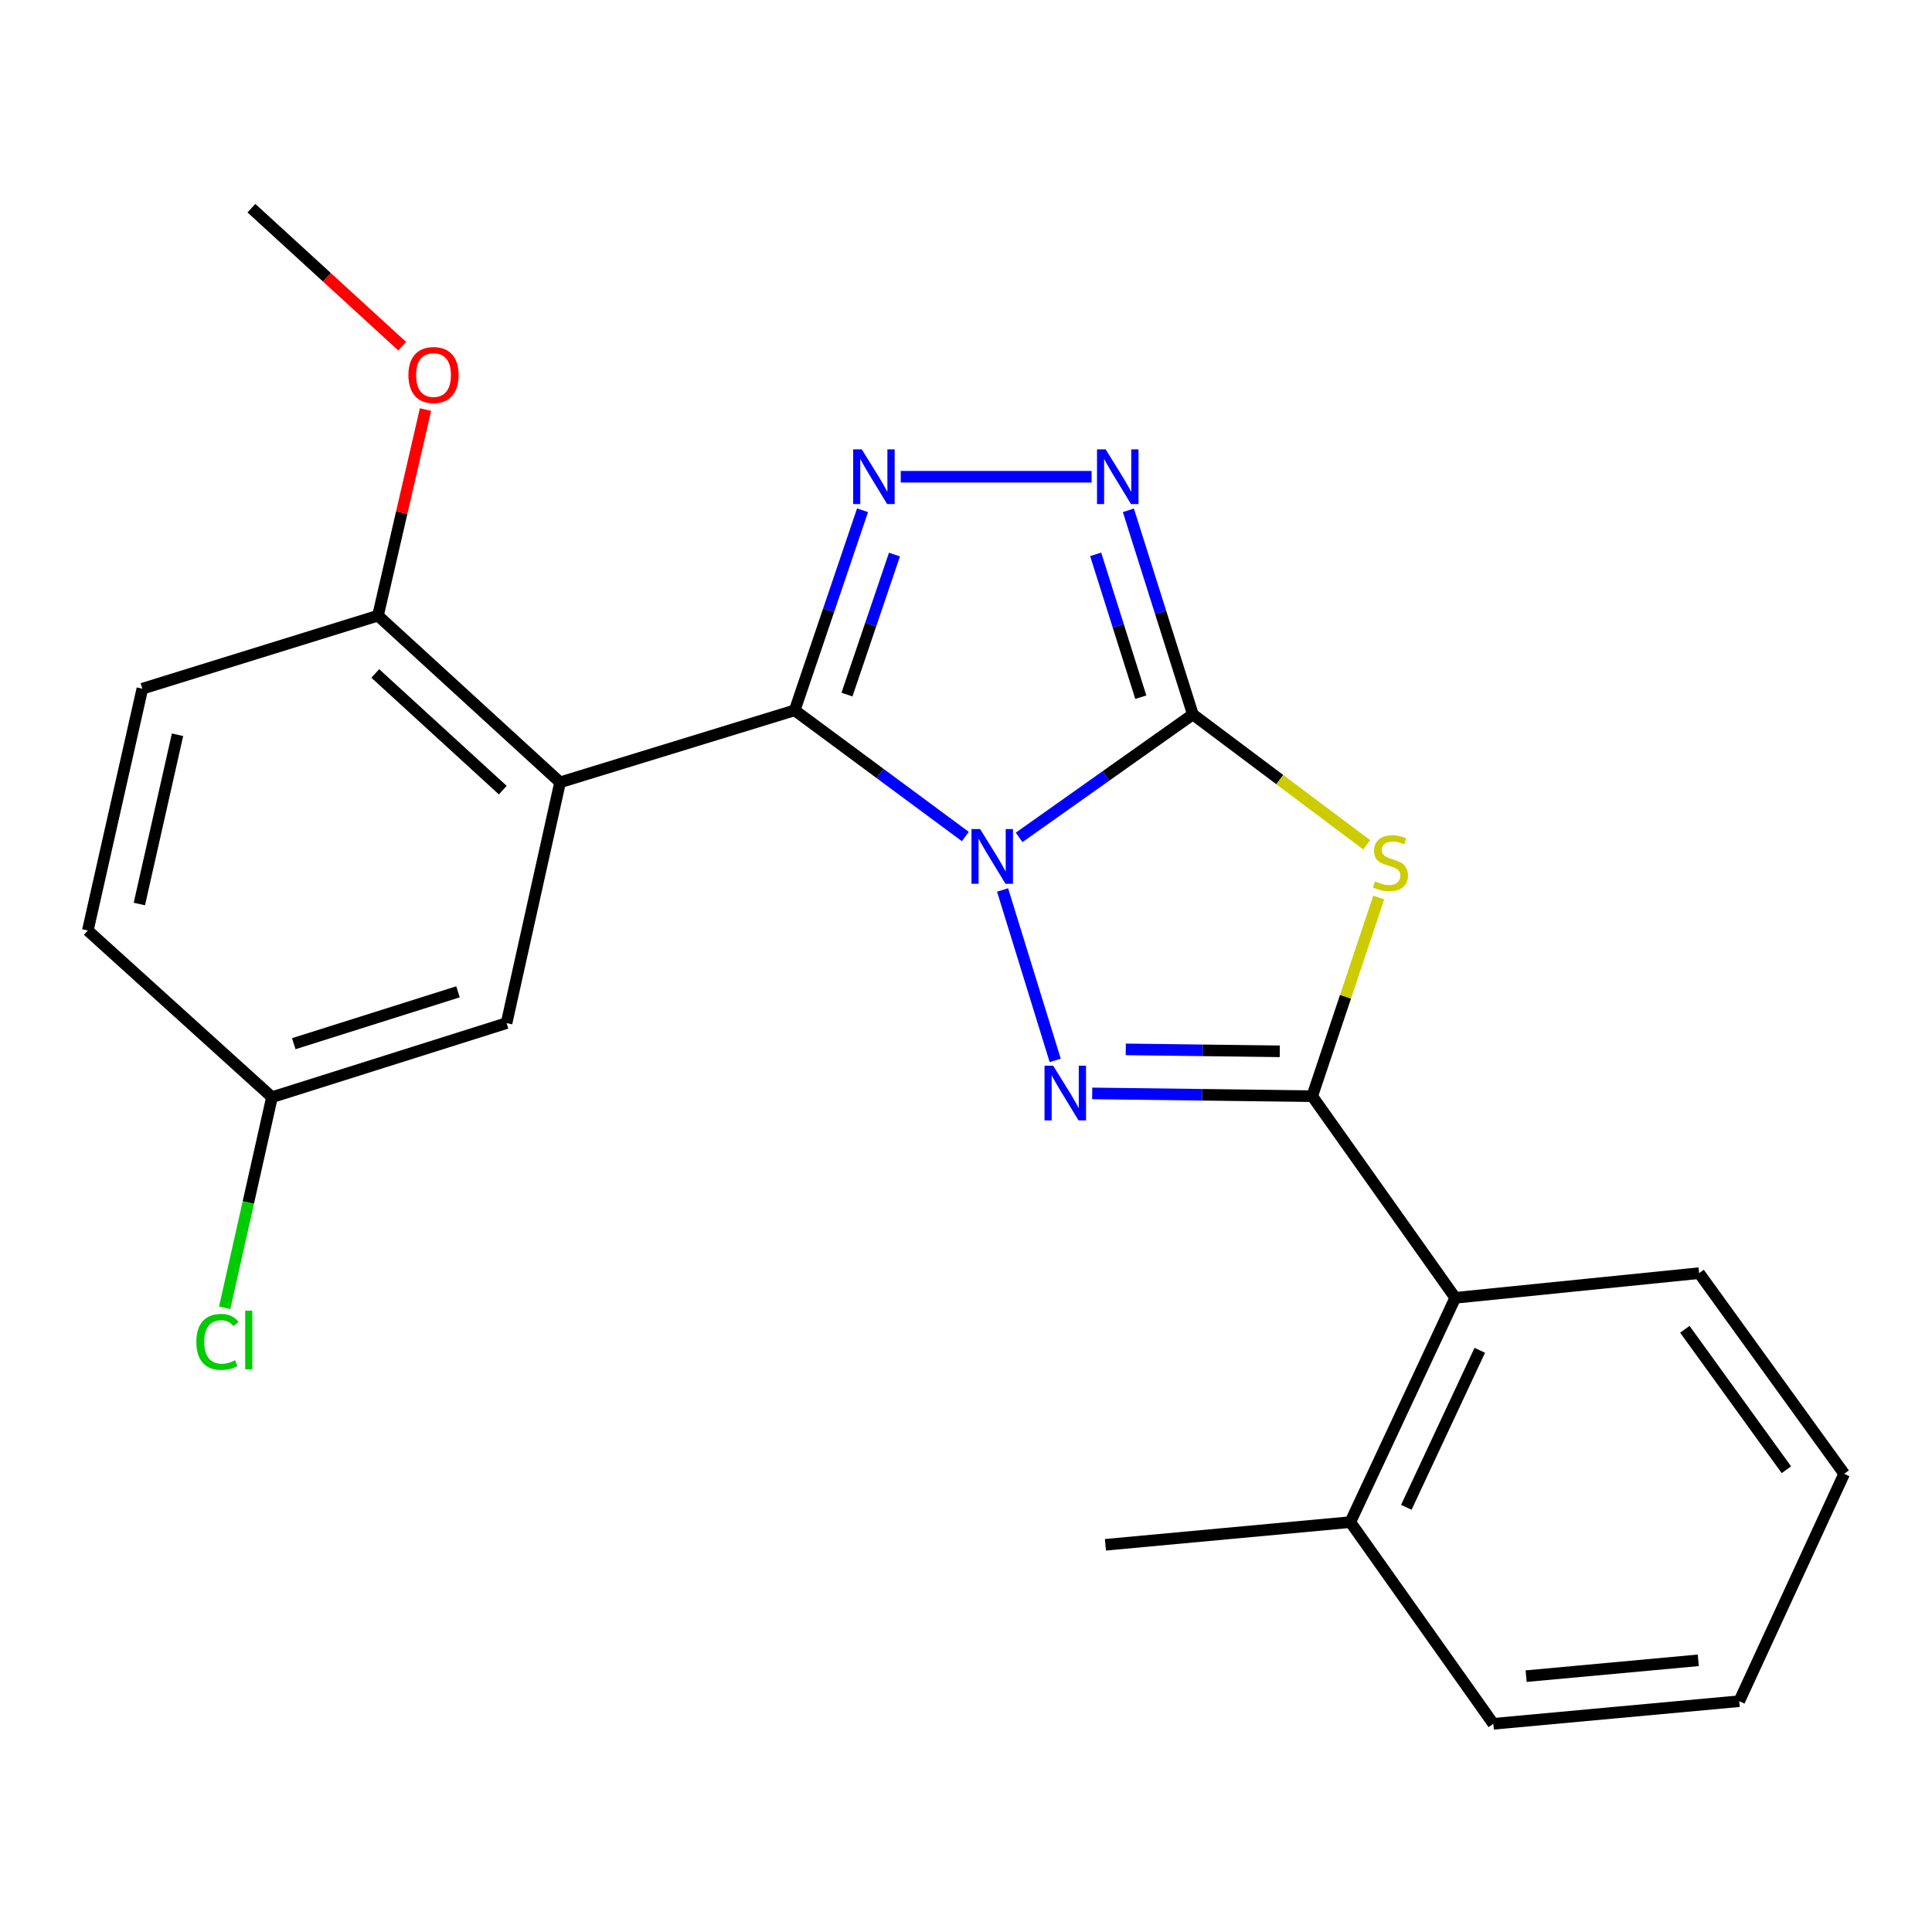 <?xml version='1.0' encoding='iso-8859-1'?>
<svg version='1.1' baseProfile='full'
              xmlns='http://www.w3.org/2000/svg'
                      xmlns:rdkit='http://www.rdkit.org/xml'
                      xmlns:xlink='http://www.w3.org/1999/xlink'
                  xml:space='preserve'
width='1000px' height='1000px' viewBox='0 0 1000 1000'>
<!-- END OF HEADER -->
<rect style='opacity:1.0;fill:#FFFFFF;stroke:none' width='1000' height='1000' x='0' y='0'> </rect>
<path class='bond-0' d='M 527.496,433.43 L 572.46,401.605' style='fill:none;fill-rule:evenodd;stroke:#0000FF;stroke-width:6px;stroke-linecap:butt;stroke-linejoin:miter;stroke-opacity:1' />
<path class='bond-0' d='M 572.46,401.605 L 617.423,369.781' style='fill:none;fill-rule:evenodd;stroke:#000000;stroke-width:6px;stroke-linecap:butt;stroke-linejoin:miter;stroke-opacity:1' />
<path class='bond-1' d='M 499.656,432.987 L 455.497,400.323' style='fill:none;fill-rule:evenodd;stroke:#0000FF;stroke-width:6px;stroke-linecap:butt;stroke-linejoin:miter;stroke-opacity:1' />
<path class='bond-1' d='M 455.497,400.323 L 411.338,367.659' style='fill:none;fill-rule:evenodd;stroke:#000000;stroke-width:6px;stroke-linecap:butt;stroke-linejoin:miter;stroke-opacity:1' />
<path class='bond-2' d='M 518.936,460.647 L 546.167,548.857' style='fill:none;fill-rule:evenodd;stroke:#0000FF;stroke-width:6px;stroke-linecap:butt;stroke-linejoin:miter;stroke-opacity:1' />
<path class='bond-3' d='M 617.423,369.781 L 662.417,403.526' style='fill:none;fill-rule:evenodd;stroke:#000000;stroke-width:6px;stroke-linecap:butt;stroke-linejoin:miter;stroke-opacity:1' />
<path class='bond-3' d='M 662.417,403.526 L 707.41,437.271' style='fill:none;fill-rule:evenodd;stroke:#CCCC00;stroke-width:6px;stroke-linecap:butt;stroke-linejoin:miter;stroke-opacity:1' />
<path class='bond-6' d='M 617.423,369.781 L 600.734,316.963' style='fill:none;fill-rule:evenodd;stroke:#000000;stroke-width:6px;stroke-linecap:butt;stroke-linejoin:miter;stroke-opacity:1' />
<path class='bond-6' d='M 600.734,316.963 L 584.044,264.144' style='fill:none;fill-rule:evenodd;stroke:#0000FF;stroke-width:6px;stroke-linecap:butt;stroke-linejoin:miter;stroke-opacity:1' />
<path class='bond-6' d='M 590.476,360.868 L 578.794,323.895' style='fill:none;fill-rule:evenodd;stroke:#000000;stroke-width:6px;stroke-linecap:butt;stroke-linejoin:miter;stroke-opacity:1' />
<path class='bond-6' d='M 578.794,323.895 L 567.111,286.922' style='fill:none;fill-rule:evenodd;stroke:#0000FF;stroke-width:6px;stroke-linecap:butt;stroke-linejoin:miter;stroke-opacity:1' />
<path class='bond-5' d='M 411.338,367.659 L 428.894,315.885' style='fill:none;fill-rule:evenodd;stroke:#000000;stroke-width:6px;stroke-linecap:butt;stroke-linejoin:miter;stroke-opacity:1' />
<path class='bond-5' d='M 428.894,315.885 L 446.449,264.11' style='fill:none;fill-rule:evenodd;stroke:#0000FF;stroke-width:6px;stroke-linecap:butt;stroke-linejoin:miter;stroke-opacity:1' />
<path class='bond-5' d='M 438.395,359.516 L 450.684,323.273' style='fill:none;fill-rule:evenodd;stroke:#000000;stroke-width:6px;stroke-linecap:butt;stroke-linejoin:miter;stroke-opacity:1' />
<path class='bond-5' d='M 450.684,323.273 L 462.973,287.031' style='fill:none;fill-rule:evenodd;stroke:#0000FF;stroke-width:6px;stroke-linecap:butt;stroke-linejoin:miter;stroke-opacity:1' />
<path class='bond-7' d='M 411.338,367.659 L 289.901,404.934' style='fill:none;fill-rule:evenodd;stroke:#000000;stroke-width:6px;stroke-linecap:butt;stroke-linejoin:miter;stroke-opacity:1' />
<path class='bond-4' d='M 565.323,565.943 L 622.263,566.661' style='fill:none;fill-rule:evenodd;stroke:#0000FF;stroke-width:6px;stroke-linecap:butt;stroke-linejoin:miter;stroke-opacity:1' />
<path class='bond-4' d='M 622.263,566.661 L 679.203,567.378' style='fill:none;fill-rule:evenodd;stroke:#000000;stroke-width:6px;stroke-linecap:butt;stroke-linejoin:miter;stroke-opacity:1' />
<path class='bond-4' d='M 582.695,543.151 L 622.553,543.654' style='fill:none;fill-rule:evenodd;stroke:#0000FF;stroke-width:6px;stroke-linecap:butt;stroke-linejoin:miter;stroke-opacity:1' />
<path class='bond-4' d='M 622.553,543.654 L 662.411,544.156' style='fill:none;fill-rule:evenodd;stroke:#000000;stroke-width:6px;stroke-linecap:butt;stroke-linejoin:miter;stroke-opacity:1' />
<path class='bond-23' d='M 713.636,464.546 L 696.42,515.962' style='fill:none;fill-rule:evenodd;stroke:#CCCC00;stroke-width:6px;stroke-linecap:butt;stroke-linejoin:miter;stroke-opacity:1' />
<path class='bond-23' d='M 696.42,515.962 L 679.203,567.378' style='fill:none;fill-rule:evenodd;stroke:#000000;stroke-width:6px;stroke-linecap:butt;stroke-linejoin:miter;stroke-opacity:1' />
<path class='bond-8' d='M 679.203,567.378 L 753.241,671.75' style='fill:none;fill-rule:evenodd;stroke:#000000;stroke-width:6px;stroke-linecap:butt;stroke-linejoin:miter;stroke-opacity:1' />
<path class='bond-24' d='M 466.228,246.759 L 565.003,246.759' style='fill:none;fill-rule:evenodd;stroke:#0000FF;stroke-width:6px;stroke-linecap:butt;stroke-linejoin:miter;stroke-opacity:1' />
<path class='bond-9' d='M 289.901,404.934 L 195.64,318.662' style='fill:none;fill-rule:evenodd;stroke:#000000;stroke-width:6px;stroke-linecap:butt;stroke-linejoin:miter;stroke-opacity:1' />
<path class='bond-9' d='M 260.227,408.967 L 194.245,348.576' style='fill:none;fill-rule:evenodd;stroke:#000000;stroke-width:6px;stroke-linecap:butt;stroke-linejoin:miter;stroke-opacity:1' />
<path class='bond-10' d='M 289.901,404.934 L 262.201,529.554' style='fill:none;fill-rule:evenodd;stroke:#000000;stroke-width:6px;stroke-linecap:butt;stroke-linejoin:miter;stroke-opacity:1' />
<path class='bond-11' d='M 753.241,671.75 L 698.927,787.844' style='fill:none;fill-rule:evenodd;stroke:#000000;stroke-width:6px;stroke-linecap:butt;stroke-linejoin:miter;stroke-opacity:1' />
<path class='bond-11' d='M 765.935,698.915 L 727.915,780.181' style='fill:none;fill-rule:evenodd;stroke:#000000;stroke-width:6px;stroke-linecap:butt;stroke-linejoin:miter;stroke-opacity:1' />
<path class='bond-17' d='M 753.241,671.75 L 879.459,658.98' style='fill:none;fill-rule:evenodd;stroke:#000000;stroke-width:6px;stroke-linecap:butt;stroke-linejoin:miter;stroke-opacity:1' />
<path class='bond-12' d='M 195.64,318.662 L 73.679,356.474' style='fill:none;fill-rule:evenodd;stroke:#000000;stroke-width:6px;stroke-linecap:butt;stroke-linejoin:miter;stroke-opacity:1' />
<path class='bond-16' d='M 195.64,318.662 L 207.943,265.325' style='fill:none;fill-rule:evenodd;stroke:#000000;stroke-width:6px;stroke-linecap:butt;stroke-linejoin:miter;stroke-opacity:1' />
<path class='bond-16' d='M 207.943,265.325 L 220.247,211.987' style='fill:none;fill-rule:evenodd;stroke:#FF0000;stroke-width:6px;stroke-linecap:butt;stroke-linejoin:miter;stroke-opacity:1' />
<path class='bond-13' d='M 262.201,529.554 L 140.776,567.903' style='fill:none;fill-rule:evenodd;stroke:#000000;stroke-width:6px;stroke-linecap:butt;stroke-linejoin:miter;stroke-opacity:1' />
<path class='bond-13' d='M 237.058,513.365 L 152.06,540.209' style='fill:none;fill-rule:evenodd;stroke:#000000;stroke-width:6px;stroke-linecap:butt;stroke-linejoin:miter;stroke-opacity:1' />
<path class='bond-18' d='M 698.927,787.844 L 572.172,799.579' style='fill:none;fill-rule:evenodd;stroke:#000000;stroke-width:6px;stroke-linecap:butt;stroke-linejoin:miter;stroke-opacity:1' />
<path class='bond-19' d='M 698.927,787.844 L 772.939,892.242' style='fill:none;fill-rule:evenodd;stroke:#000000;stroke-width:6px;stroke-linecap:butt;stroke-linejoin:miter;stroke-opacity:1' />
<path class='bond-25' d='M 73.679,356.474 L 45.455,481.631' style='fill:none;fill-rule:evenodd;stroke:#000000;stroke-width:6px;stroke-linecap:butt;stroke-linejoin:miter;stroke-opacity:1' />
<path class='bond-25' d='M 91.891,380.309 L 72.134,467.919' style='fill:none;fill-rule:evenodd;stroke:#000000;stroke-width:6px;stroke-linecap:butt;stroke-linejoin:miter;stroke-opacity:1' />
<path class='bond-14' d='M 140.776,567.903 L 45.455,481.631' style='fill:none;fill-rule:evenodd;stroke:#000000;stroke-width:6px;stroke-linecap:butt;stroke-linejoin:miter;stroke-opacity:1' />
<path class='bond-15' d='M 140.776,567.903 L 128.537,622.403' style='fill:none;fill-rule:evenodd;stroke:#000000;stroke-width:6px;stroke-linecap:butt;stroke-linejoin:miter;stroke-opacity:1' />
<path class='bond-15' d='M 128.537,622.403 L 116.298,676.903' style='fill:none;fill-rule:evenodd;stroke:#00CC00;stroke-width:6px;stroke-linecap:butt;stroke-linejoin:miter;stroke-opacity:1' />
<path class='bond-20' d='M 208.194,179.208 L 169.161,143.483' style='fill:none;fill-rule:evenodd;stroke:#FF0000;stroke-width:6px;stroke-linecap:butt;stroke-linejoin:miter;stroke-opacity:1' />
<path class='bond-20' d='M 169.161,143.483 L 130.128,107.758' style='fill:none;fill-rule:evenodd;stroke:#000000;stroke-width:6px;stroke-linecap:butt;stroke-linejoin:miter;stroke-opacity:1' />
<path class='bond-21' d='M 879.459,658.98 L 954.545,762.828' style='fill:none;fill-rule:evenodd;stroke:#000000;stroke-width:6px;stroke-linecap:butt;stroke-linejoin:miter;stroke-opacity:1' />
<path class='bond-21' d='M 872.076,688.039 L 924.637,760.733' style='fill:none;fill-rule:evenodd;stroke:#000000;stroke-width:6px;stroke-linecap:butt;stroke-linejoin:miter;stroke-opacity:1' />
<path class='bond-26' d='M 772.939,892.242 L 900.231,880.533' style='fill:none;fill-rule:evenodd;stroke:#000000;stroke-width:6px;stroke-linecap:butt;stroke-linejoin:miter;stroke-opacity:1' />
<path class='bond-26' d='M 789.926,867.573 L 879.03,859.377' style='fill:none;fill-rule:evenodd;stroke:#000000;stroke-width:6px;stroke-linecap:butt;stroke-linejoin:miter;stroke-opacity:1' />
<path class='bond-22' d='M 954.545,762.828 L 900.231,880.533' style='fill:none;fill-rule:evenodd;stroke:#000000;stroke-width:6px;stroke-linecap:butt;stroke-linejoin:miter;stroke-opacity:1' />
<path  class='atom-0' d='M 507.315 429.122
L 516.595 444.122
Q 517.515 445.602, 518.995 448.282
Q 520.475 450.962, 520.555 451.122
L 520.555 429.122
L 524.315 429.122
L 524.315 457.442
L 520.435 457.442
L 510.475 441.042
Q 509.315 439.122, 508.075 436.922
Q 506.875 434.722, 506.515 434.042
L 506.515 457.442
L 502.835 457.442
L 502.835 429.122
L 507.315 429.122
' fill='#0000FF'/>
<path  class='atom-3' d='M 545.127 551.608
L 554.407 566.608
Q 555.327 568.088, 556.807 570.768
Q 558.287 573.448, 558.367 573.608
L 558.367 551.608
L 562.127 551.608
L 562.127 579.928
L 558.247 579.928
L 548.287 563.528
Q 547.127 561.608, 545.887 559.408
Q 544.687 557.208, 544.327 556.528
L 544.327 579.928
L 540.647 579.928
L 540.647 551.608
L 545.127 551.608
' fill='#0000FF'/>
<path  class='atom-4' d='M 711.686 456.198
Q 712.006 456.318, 713.326 456.878
Q 714.646 457.438, 716.086 457.798
Q 717.566 458.118, 719.006 458.118
Q 721.686 458.118, 723.246 456.838
Q 724.806 455.518, 724.806 453.238
Q 724.806 451.678, 724.006 450.718
Q 723.246 449.758, 722.046 449.238
Q 720.846 448.718, 718.846 448.118
Q 716.326 447.358, 714.806 446.638
Q 713.326 445.918, 712.246 444.398
Q 711.206 442.878, 711.206 440.318
Q 711.206 436.758, 713.606 434.558
Q 716.046 432.358, 720.846 432.358
Q 724.126 432.358, 727.846 433.918
L 726.926 436.998
Q 723.526 435.598, 720.966 435.598
Q 718.206 435.598, 716.686 436.758
Q 715.166 437.878, 715.206 439.838
Q 715.206 441.358, 715.966 442.278
Q 716.766 443.198, 717.886 443.718
Q 719.046 444.238, 720.966 444.838
Q 723.526 445.638, 725.046 446.438
Q 726.566 447.238, 727.646 448.878
Q 728.766 450.478, 728.766 453.238
Q 728.766 457.158, 726.126 459.278
Q 723.526 461.358, 719.166 461.358
Q 716.646 461.358, 714.726 460.798
Q 712.846 460.278, 710.606 459.358
L 711.686 456.198
' fill='#CCCC00'/>
<path  class='atom-6' d='M 446.073 232.599
L 455.353 247.599
Q 456.273 249.079, 457.753 251.759
Q 459.233 254.439, 459.313 254.599
L 459.313 232.599
L 463.073 232.599
L 463.073 260.919
L 459.193 260.919
L 449.233 244.519
Q 448.073 242.599, 446.833 240.399
Q 445.633 238.199, 445.273 237.519
L 445.273 260.919
L 441.593 260.919
L 441.593 232.599
L 446.073 232.599
' fill='#0000FF'/>
<path  class='atom-7' d='M 572.291 232.599
L 581.571 247.599
Q 582.491 249.079, 583.971 251.759
Q 585.451 254.439, 585.531 254.599
L 585.531 232.599
L 589.291 232.599
L 589.291 260.919
L 585.411 260.919
L 575.451 244.519
Q 574.291 242.599, 573.051 240.399
Q 571.851 238.199, 571.491 237.519
L 571.491 260.919
L 567.811 260.919
L 567.811 232.599
L 572.291 232.599
' fill='#0000FF'/>
<path  class='atom-16' d='M 101.632 694.564
Q 101.632 687.524, 104.912 683.844
Q 108.232 680.124, 114.512 680.124
Q 120.352 680.124, 123.472 684.244
L 120.832 686.404
Q 118.552 683.404, 114.512 683.404
Q 110.232 683.404, 107.952 686.284
Q 105.712 689.124, 105.712 694.564
Q 105.712 700.164, 108.032 703.044
Q 110.392 705.924, 114.952 705.924
Q 118.072 705.924, 121.712 704.044
L 122.832 707.044
Q 121.352 708.004, 119.112 708.564
Q 116.872 709.124, 114.392 709.124
Q 108.232 709.124, 104.912 705.364
Q 101.632 701.604, 101.632 694.564
' fill='#00CC00'/>
<path  class='atom-16' d='M 126.912 678.404
L 130.592 678.404
L 130.592 708.764
L 126.912 708.764
L 126.912 678.404
' fill='#00CC00'/>
<path  class='atom-17' d='M 211.389 194.11
Q 211.389 187.31, 214.749 183.51
Q 218.109 179.71, 224.389 179.71
Q 230.669 179.71, 234.029 183.51
Q 237.389 187.31, 237.389 194.11
Q 237.389 200.99, 233.989 204.91
Q 230.589 208.79, 224.389 208.79
Q 218.149 208.79, 214.749 204.91
Q 211.389 201.03, 211.389 194.11
M 224.389 205.59
Q 228.709 205.59, 231.029 202.71
Q 233.389 199.79, 233.389 194.11
Q 233.389 188.55, 231.029 185.75
Q 228.709 182.91, 224.389 182.91
Q 220.069 182.91, 217.709 185.71
Q 215.389 188.51, 215.389 194.11
Q 215.389 199.83, 217.709 202.71
Q 220.069 205.59, 224.389 205.59
' fill='#FF0000'/>
</svg>
